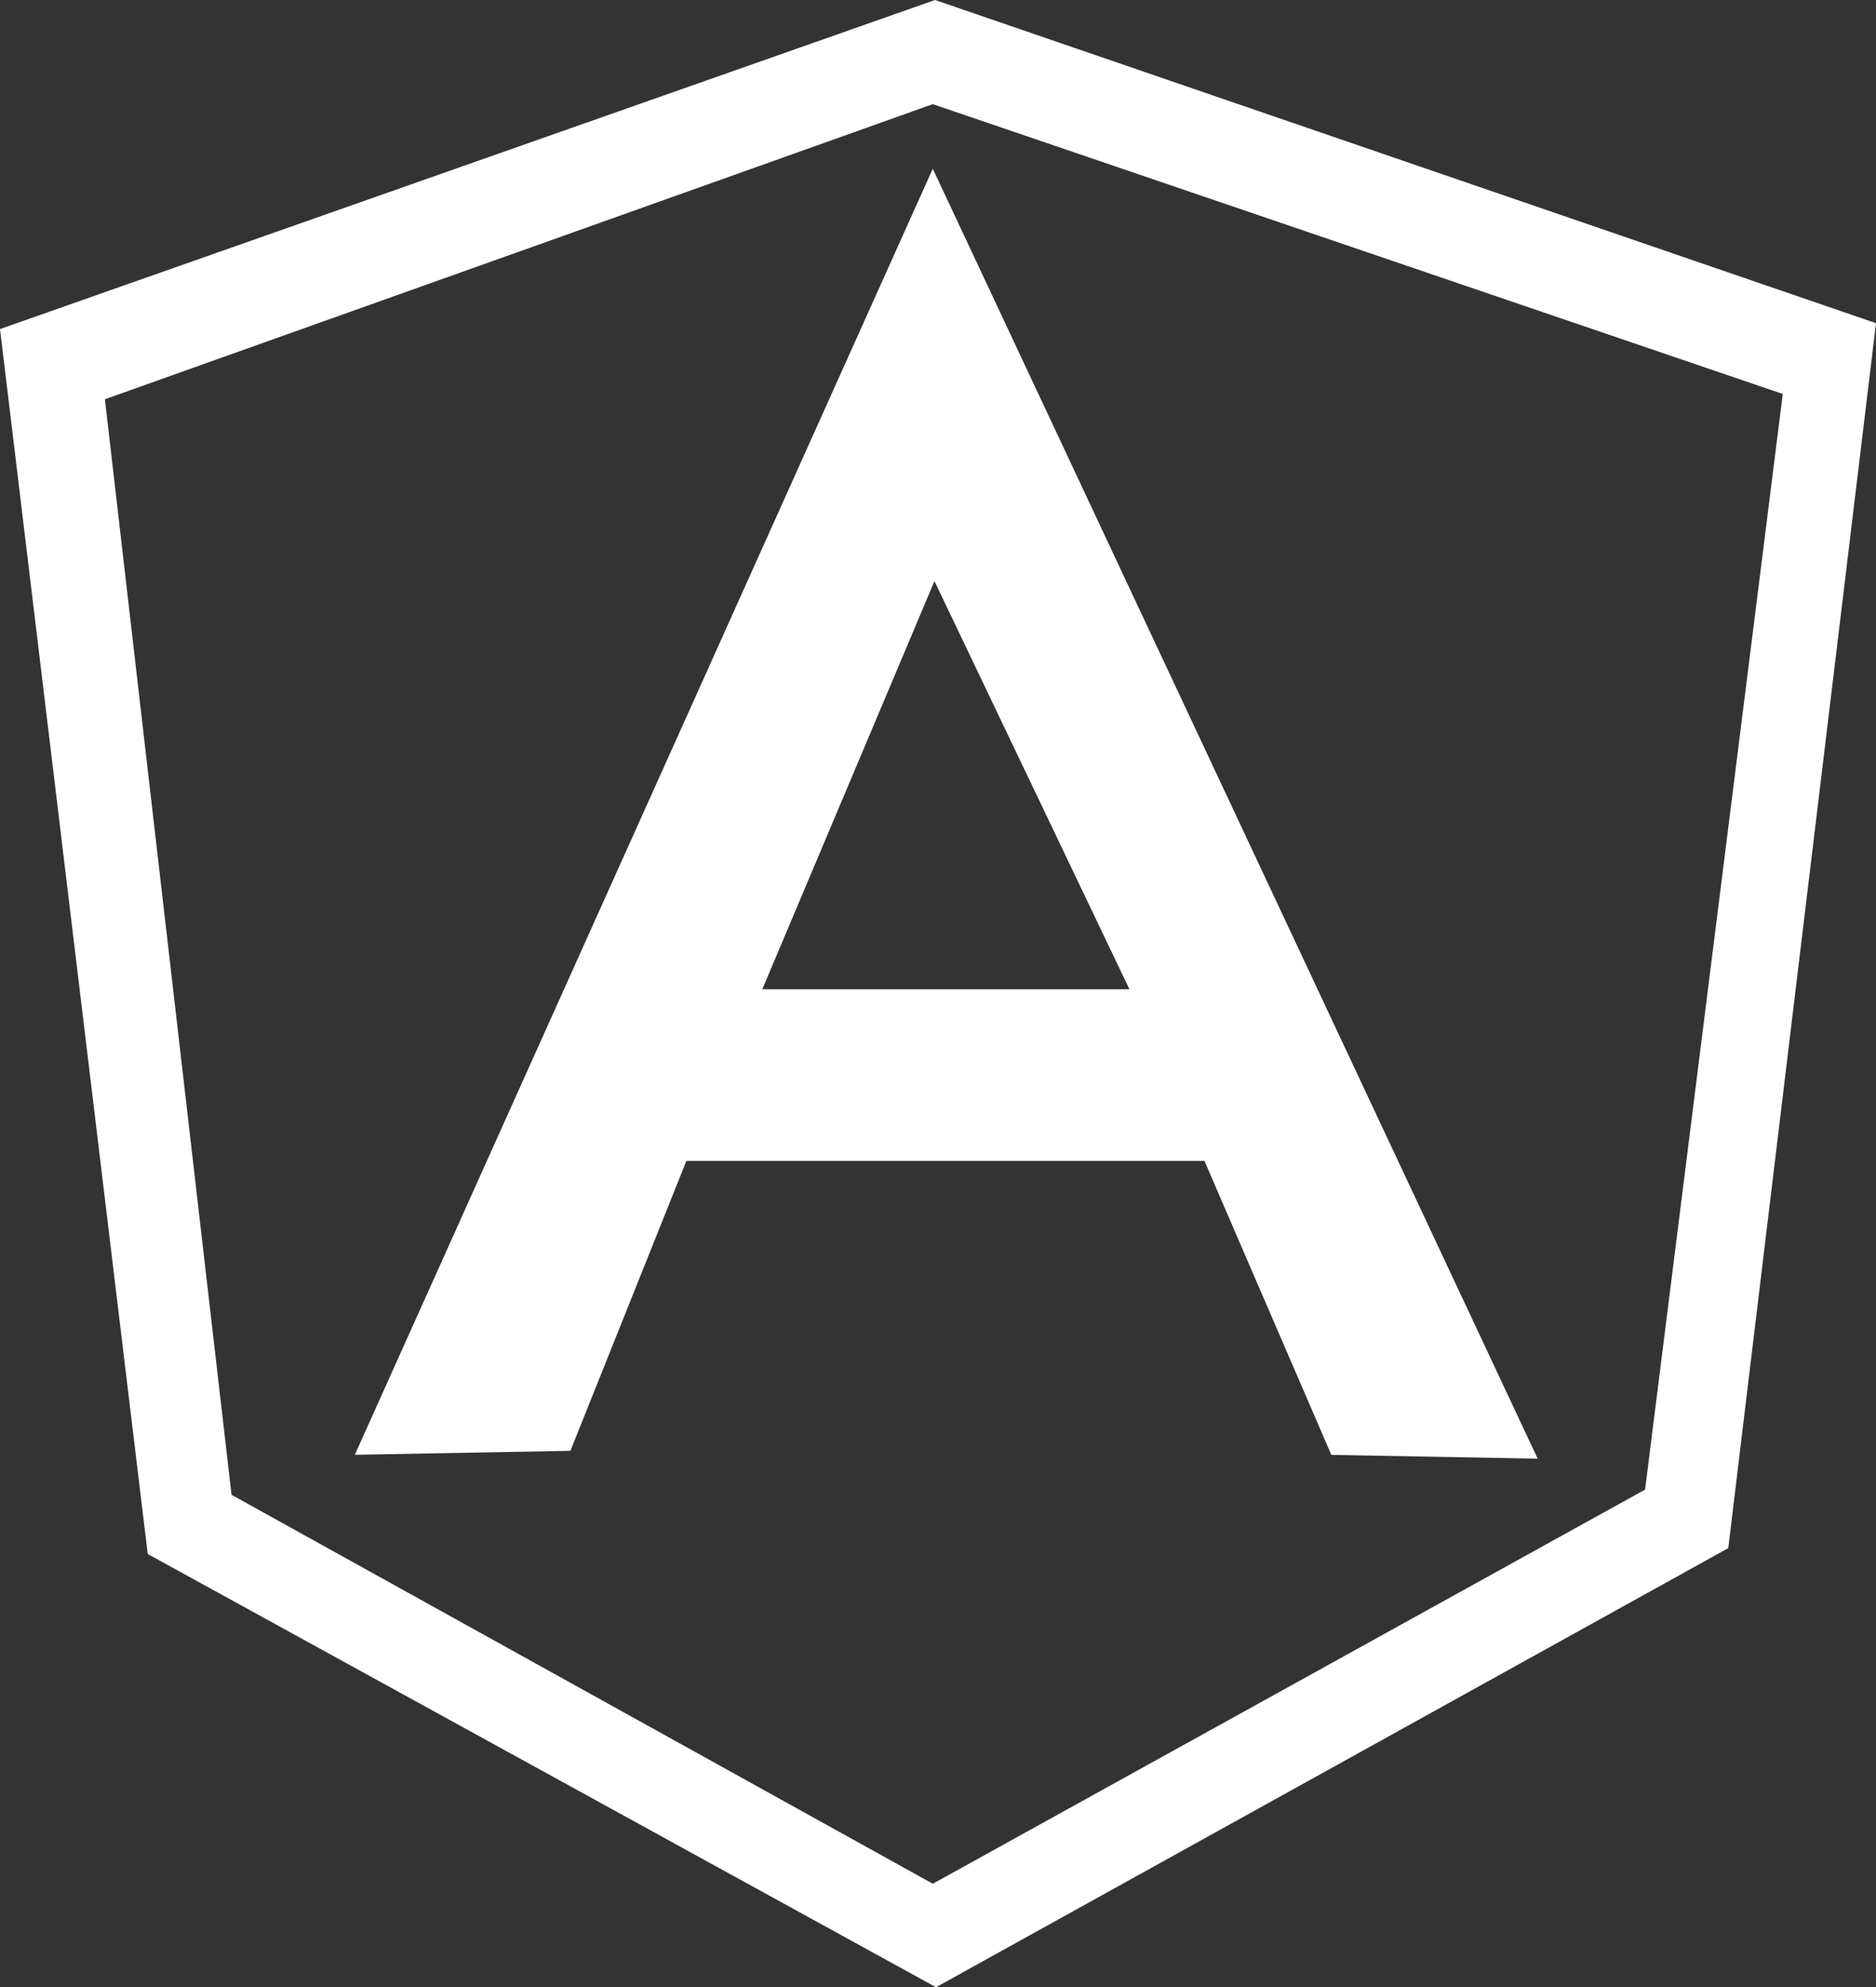 <svg xmlns="http://www.w3.org/2000/svg" id="Layer_2" viewBox="0 0 755.2 800"><rect x="0" y="0" width="755.2" height="800" fill="#333333" stroke="none"/><defs><style>.cls-1{fill:#fff;}</style></defs><g id="Layer_1-2"><path class="cls-1" d="m376.4,0L0,132.47l59.47,493.13,317.33,174.4,318.93-176.77,59.47-493.13L376.4,0Zm-.9,41.93l342.17,116.67-55.43,441.07-286.73,158.67-282.3-156.57L42.23,160.73,375.5,41.93Zm0,26l-232.67,517.73,86.8-1.6,46.67-116.7h208.57l51.07,118.33,83.07,1.53L375.5,67.93Zm.67,166l78.5,164.33h-147.8l69.3-164.33Z"></path></g></svg>